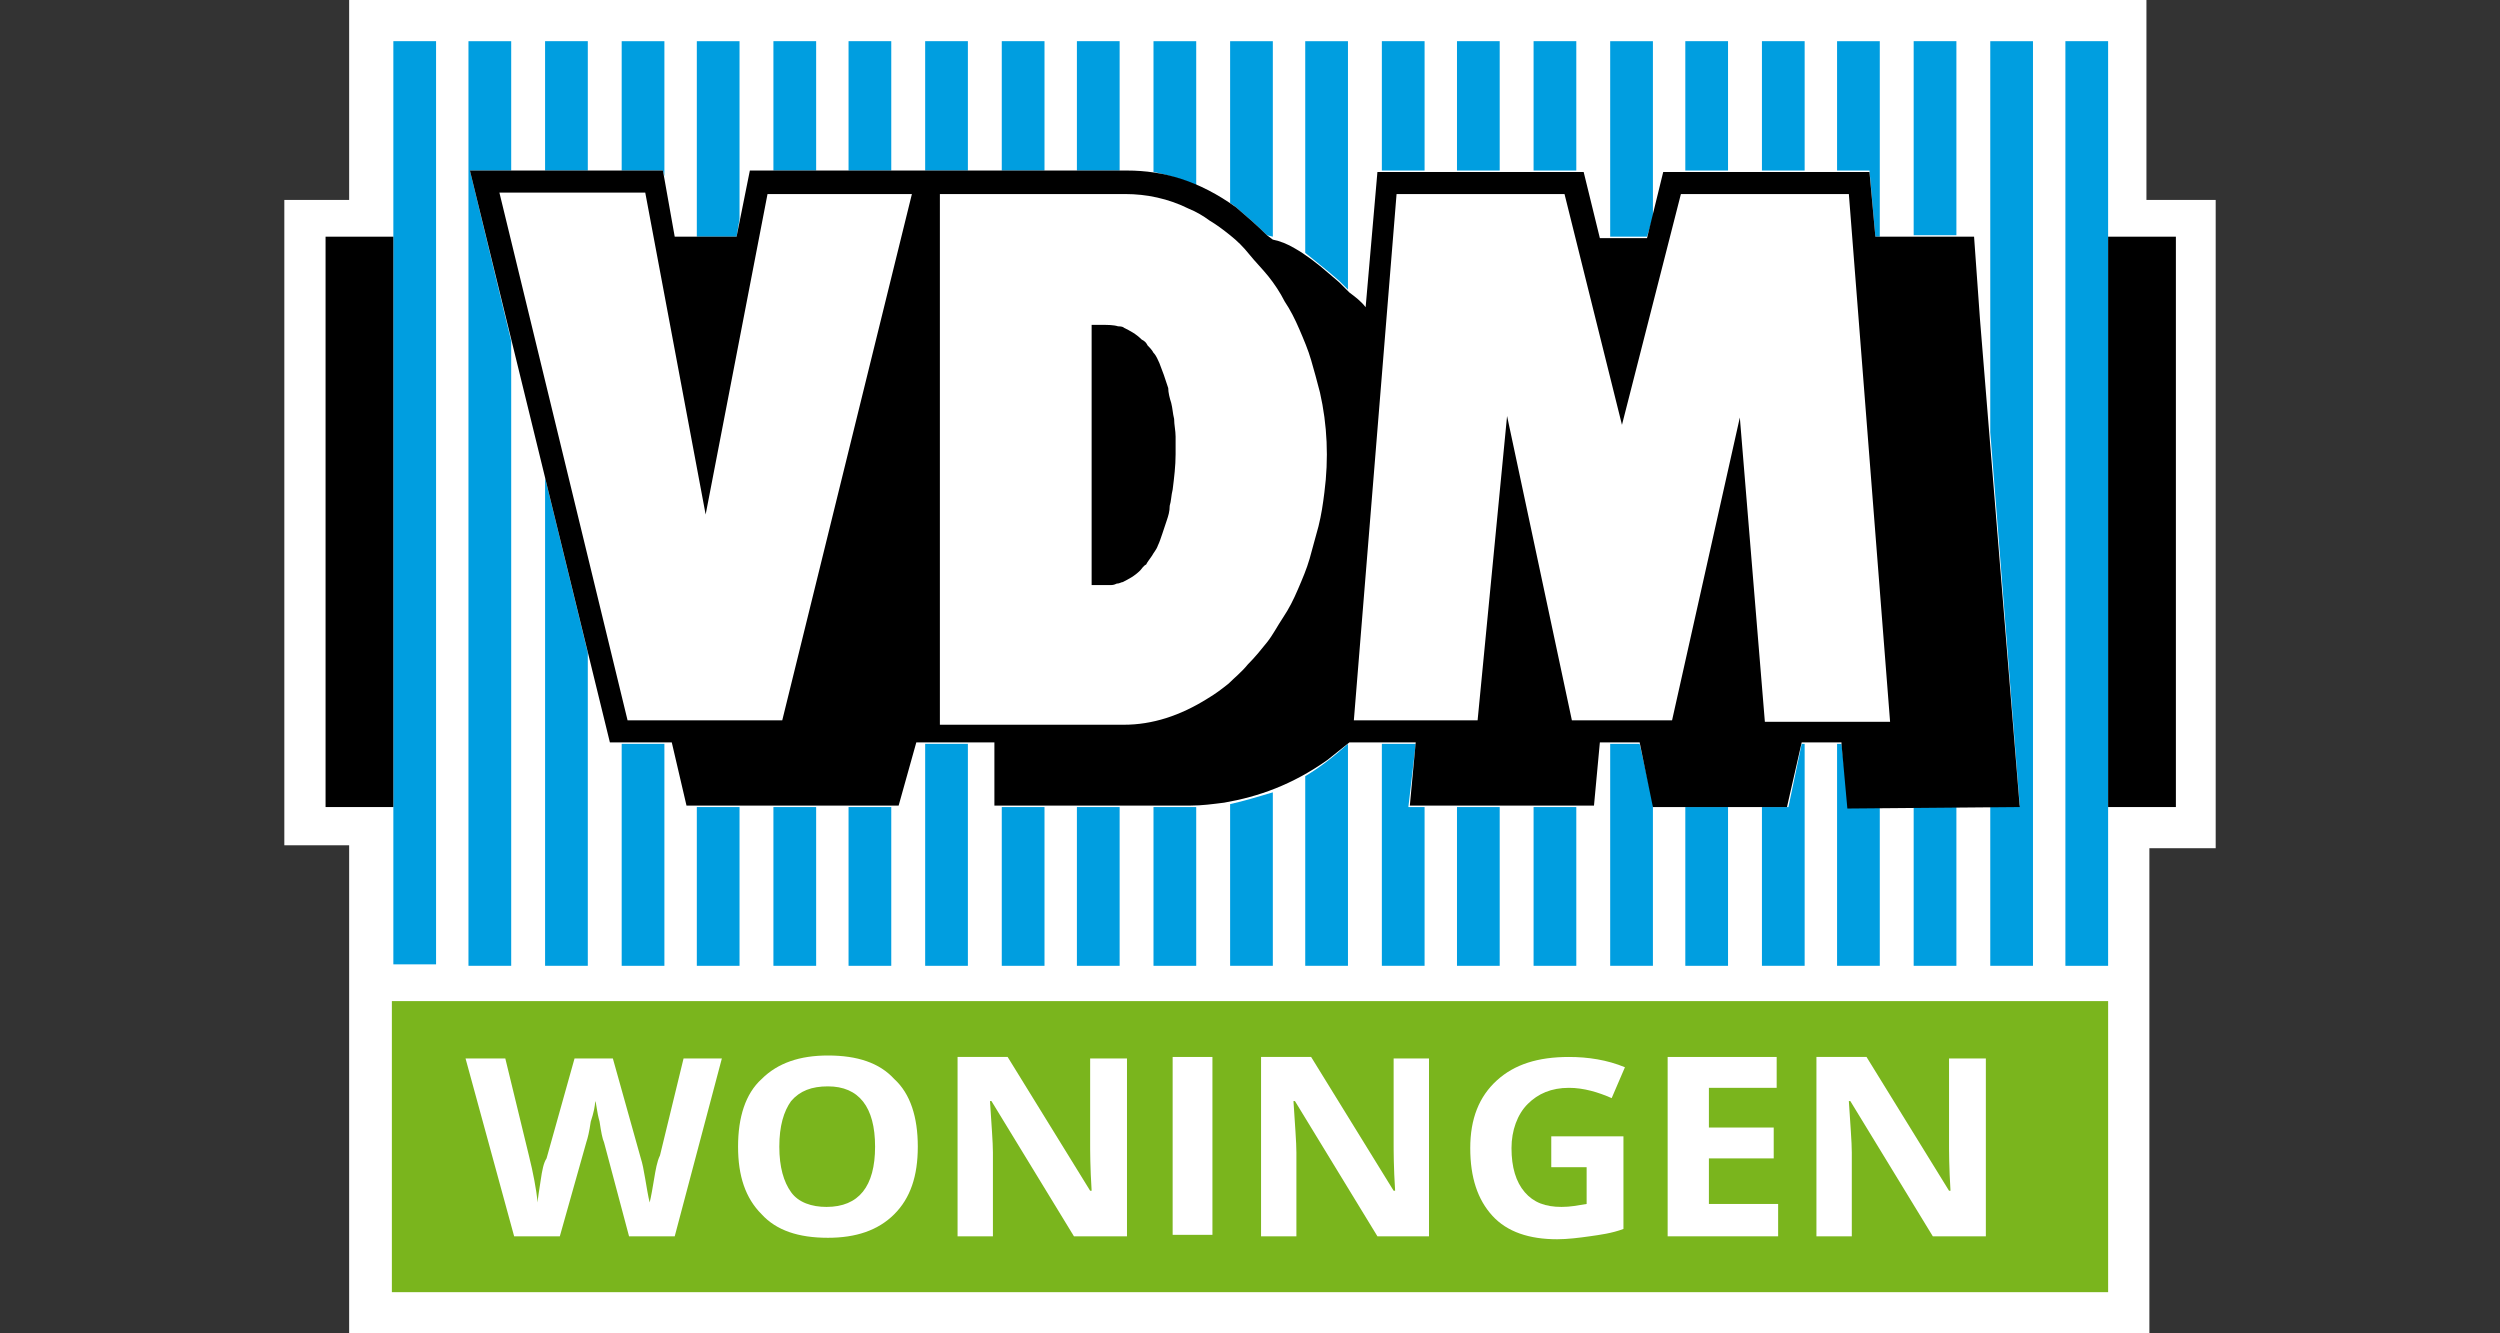 <svg width="150" height="80" viewBox="0 0 150 80" fill="none" xmlns="http://www.w3.org/2000/svg">
<rect x="0" y="0" width="150" height="80" fill="#333333" stroke="none"/>
<path d="M20.949 11.996V0H128.786V11.996H132.941V50.893H128.963V80H20.949V50.717H17.06V11.996H20.949Z" fill="white"/>
<path d="M26.164 2.47H23.601V57.861H26.164V2.47Z" fill="#009EE0"/>
<path d="M30.672 10.232H28.197L30.672 20.463V57.949H28.108V2.47H30.672V10.232Z" fill="#009EE0"/>
<path d="M35.268 2.47H32.705V10.232H35.268V2.47Z" fill="#009EE0"/>
<path d="M35.268 39.162V57.949H32.705V28.666L35.268 39.162Z" fill="#009EE0"/>
<path d="M39.864 10.584L39.776 10.232H37.301V2.47H39.864V10.584Z" fill="#009EE0"/>
<path d="M39.864 44.631H37.301V57.949H39.864V44.631Z" fill="#009EE0"/>
<path d="M44.372 13.142L44.195 14.201H41.809V2.47H44.372V13.142Z" fill="#009EE0"/>
<path d="M44.372 48.423H41.809V57.949H44.372V48.423Z" fill="#009EE0"/>
<path d="M48.969 2.47H46.405V10.232H48.969V2.47Z" fill="#009EE0"/>
<path d="M48.969 48.423H46.405V57.949H48.969V48.423Z" fill="#009EE0"/>
<path d="M53.476 2.47H50.913V10.232H53.476V2.47Z" fill="#009EE0"/>
<path d="M53.476 48.423H50.913V57.949H53.476V48.423Z" fill="#009EE0"/>
<path d="M58.073 2.47H55.51V10.232H58.073V2.47Z" fill="#009EE0"/>
<path d="M58.073 44.631H55.51V57.949H58.073V44.631Z" fill="#009EE0"/>
<path d="M62.67 2.47H60.106V10.232H62.67V2.47Z" fill="#009EE0"/>
<path d="M62.67 48.423H60.106V57.949H62.67V48.423Z" fill="#009EE0"/>
<path d="M67.178 2.47H64.614V10.232H67.178V2.47Z" fill="#009EE0"/>
<path d="M67.178 48.423H64.614V57.949H67.178V48.423Z" fill="#009EE0"/>
<path d="M71.773 11.114C70.889 10.761 70.094 10.496 69.21 10.32V2.47H71.773V11.114Z" fill="#009EE0"/>
<path d="M71.773 48.423V57.949H69.21V48.423H71.508H71.773Z" fill="#009EE0"/>
<path d="M76.37 14.201L76.016 14.113C75.398 13.495 74.779 12.966 74.16 12.437C74.072 12.348 73.895 12.26 73.807 12.172V2.47H76.37V14.201Z" fill="#009EE0"/>
<path d="M76.37 47.541V57.949H73.807V48.247C74.602 48.071 75.486 47.806 76.37 47.541Z" fill="#009EE0"/>
<path d="M80.878 17.376L80.347 16.847L79.729 16.317C79.287 15.965 78.756 15.524 78.314 15.171V2.47H80.878V17.376Z" fill="#009EE0"/>
<path d="M80.878 44.631V57.949H78.314V46.571C79.198 46.042 79.994 45.425 80.878 44.631Z" fill="#009EE0"/>
<path d="M85.475 2.47H82.911V10.232H85.475V2.47Z" fill="#009EE0"/>
<path d="M85.475 48.423V57.949H82.911V44.631H84.944L84.502 48.423H85.475Z" fill="#009EE0"/>
<path d="M89.982 2.47H87.419V10.232H89.982V2.47Z" fill="#009EE0"/>
<path d="M89.982 48.423H87.419V57.949H89.982V48.423Z" fill="#009EE0"/>
<path d="M94.578 2.47H92.015V10.232H94.578V2.47Z" fill="#009EE0"/>
<path d="M94.578 48.423H92.015V57.949H94.578V48.423Z" fill="#009EE0"/>
<path d="M99.175 13.054L98.821 14.201H96.611V2.47H99.175V13.054Z" fill="#009EE0"/>
<path d="M99.175 48.159V57.949H96.611V44.631H98.379L99.175 48.159Z" fill="#009EE0"/>
<path d="M103.682 2.47H101.119V10.232H103.682V2.47Z" fill="#009EE0"/>
<path d="M103.682 48.423H101.119V57.949H103.682V48.423Z" fill="#009EE0"/>
<path d="M108.279 2.47H105.716V10.232H108.279V2.47Z" fill="#009EE0"/>
<path d="M108.279 44.631V57.949H105.716V48.423H107.307L108.102 44.631H108.279Z" fill="#009EE0"/>
<path d="M112.787 48.423V57.949H110.224V44.631H110.489L110.931 48.423H112.787Z" fill="#009EE0"/>
<path d="M112.787 14.201H112.522L112.168 10.232H110.224V2.47H112.787V14.201Z" fill="#009EE0"/>
<path d="M117.384 48.423V57.949H114.82V48.423H117.384Z" fill="#009EE0"/>
<path d="M117.384 2.47H114.82V14.113H117.384V2.47Z" fill="#009EE0"/>
<path d="M119.416 48.423L121.184 48.335L119.416 25.932V2.47H121.979V57.949H119.416V48.423Z" fill="#009EE0"/>
<path d="M126.487 48.423V57.949H123.924V2.47H126.487V14.201V48.423Z" fill="#009EE0"/>
<path d="M126.488 60.066H23.512V77.53H126.488V60.066Z" fill="#7AB51D"/>
<path d="M23.6 14.201H19.534V48.423H23.6V14.201Z" fill="black"/>
<path d="M130.553 14.201H126.487V48.423H130.553V14.201Z" fill="black"/>
<path d="M110.489 44.631L110.842 48.512L121.184 48.423L118.797 19.14L118.444 14.201H112.522L112.168 10.32H99.793L98.821 14.289H95.992L95.02 10.32H82.645L81.938 18.434C81.673 18.082 81.319 17.817 80.966 17.552L80.347 16.935L79.728 16.406C79.021 15.788 78.314 15.259 77.695 14.906C77.253 14.642 76.811 14.465 76.37 14.377L76.016 14.113C75.397 13.495 74.778 12.966 74.16 12.437C71.95 10.849 69.829 10.232 67.619 10.232H44.991L44.195 14.201H40.483L39.776 10.232H28.196L36.593 44.542H40.306L41.19 48.335H53.918L54.979 44.542H59.664V48.335H71.42C72.127 48.335 72.746 48.247 73.453 48.159C75.486 47.806 77.519 47.1 79.64 45.601C80.082 45.248 80.524 44.895 80.966 44.542H84.944L84.59 48.335H95.639L95.992 44.542H98.379L99.174 48.423H107.218L108.102 44.542H110.489V44.631ZM42.339 30.871L46.051 11.643H54.714L46.935 43.219H37.654L29.964 11.555H38.715L42.339 30.871ZM56.393 11.643H67.53C68.768 11.643 70.094 11.907 71.331 12.525C71.773 12.701 72.215 12.966 72.569 13.23C73.011 13.495 73.364 13.76 73.806 14.113C74.248 14.465 74.602 14.818 74.955 15.259C75.309 15.7 75.751 16.141 76.104 16.582C76.458 17.023 76.811 17.552 77.077 18.082C77.43 18.611 77.695 19.14 77.961 19.757C78.226 20.375 78.491 20.992 78.668 21.61C78.844 22.227 79.021 22.845 79.198 23.55C79.64 25.491 79.728 27.519 79.463 29.548C79.375 30.254 79.286 30.871 79.11 31.577C78.933 32.194 78.756 32.9 78.579 33.517C78.403 34.135 78.137 34.752 77.872 35.369C77.607 35.987 77.342 36.516 76.988 37.045C76.635 37.574 76.37 38.104 76.016 38.545C75.662 38.986 75.309 39.427 74.867 39.868C74.513 40.309 74.071 40.661 73.718 41.014C73.276 41.367 72.922 41.632 72.48 41.896C70.801 42.955 69.121 43.484 67.442 43.484H56.393V11.643ZM83.794 11.643H93.871L97.318 25.491L100.854 11.643H110.931L113.405 43.308H105.892L104.39 25.05L100.324 43.219H94.313L90.424 24.961L88.656 43.219H81.231L83.794 11.643Z" fill="black"/>
<path d="M65.498 19.581V35.105H66.028C66.205 35.105 66.382 35.105 66.559 35.105C66.736 35.105 66.824 35.105 67.001 35.017C67.177 35.017 67.266 34.928 67.354 34.928C67.708 34.752 68.061 34.575 68.415 34.223C68.503 34.135 68.592 33.958 68.769 33.87C68.857 33.694 68.945 33.605 69.122 33.341C69.21 33.164 69.387 32.988 69.476 32.723C69.564 32.547 69.652 32.282 69.741 32.018C69.829 31.753 69.918 31.488 70.006 31.224C70.094 30.959 70.183 30.695 70.183 30.342C70.271 30.077 70.271 29.724 70.36 29.372C70.448 28.666 70.536 27.96 70.536 27.255C70.536 26.902 70.536 26.549 70.536 26.196C70.536 25.843 70.448 25.491 70.448 25.138C70.36 24.785 70.36 24.52 70.271 24.168C70.183 23.903 70.094 23.55 70.094 23.286C70.006 23.021 69.918 22.756 69.829 22.492C69.741 22.227 69.652 22.051 69.564 21.786C69.476 21.61 69.387 21.345 69.21 21.169C69.122 20.992 68.945 20.816 68.857 20.728C68.769 20.551 68.68 20.463 68.503 20.375C68.15 20.022 67.796 19.846 67.443 19.669C67.354 19.581 67.177 19.581 67.089 19.581C66.824 19.493 66.47 19.493 66.117 19.493H65.498" fill="black"/>
<path d="M40.483 74.179H37.743L36.24 68.534C36.152 68.357 36.064 67.916 35.975 67.299C35.798 66.681 35.798 66.24 35.71 66.064C35.71 66.329 35.622 66.77 35.445 67.299C35.356 67.916 35.268 68.269 35.18 68.534L33.589 74.179H30.849L27.932 63.506H30.318L31.733 69.328C31.998 70.386 32.174 71.356 32.263 72.15C32.263 71.885 32.351 71.444 32.44 70.827C32.528 70.21 32.616 69.769 32.793 69.504L34.473 63.506H36.771L38.45 69.504C38.539 69.769 38.627 70.21 38.715 70.739C38.804 71.268 38.892 71.797 38.98 72.15C39.069 71.797 39.157 71.268 39.246 70.739C39.334 70.21 39.422 69.68 39.599 69.328L41.014 63.506H43.312L40.483 74.179Z" fill="white"/>
<path d="M55.068 68.798C55.068 70.562 54.626 71.885 53.654 72.856C52.681 73.826 51.355 74.267 49.676 74.267C47.908 74.267 46.582 73.826 45.698 72.856C44.726 71.885 44.284 70.562 44.284 68.798C44.284 67.034 44.726 65.623 45.698 64.741C46.671 63.771 47.997 63.33 49.676 63.33C51.444 63.33 52.77 63.771 53.654 64.741C54.626 65.623 55.068 67.034 55.068 68.798ZM46.759 68.798C46.759 70.033 47.024 70.915 47.466 71.532C47.908 72.15 48.704 72.415 49.588 72.415C51.532 72.415 52.505 71.18 52.505 68.798C52.505 66.417 51.532 65.182 49.676 65.182C48.704 65.182 47.997 65.447 47.466 66.064C47.024 66.681 46.759 67.563 46.759 68.798Z" fill="white"/>
<path d="M67.531 74.179H64.437L59.487 66.064H59.399C59.487 67.475 59.575 68.534 59.575 69.151V74.179H57.454V63.418H60.459L65.409 71.444H65.498C65.409 70.033 65.409 69.063 65.409 68.534V63.506H67.619V74.179H67.531Z" fill="white"/>
<path d="M70.359 74.179V63.418H72.746V74.09H70.359V74.179Z" fill="white"/>
<path d="M85.74 74.179H82.646L77.696 66.064H77.608C77.696 67.475 77.784 68.534 77.784 69.151V74.179H75.663V63.418H78.668L83.618 71.444H83.707C83.618 70.033 83.618 69.063 83.618 68.534V63.506H85.74V74.179Z" fill="white"/>
<path d="M92.9 68.181H97.407V73.738C96.7 74.002 95.993 74.09 95.374 74.179C94.756 74.267 94.049 74.355 93.43 74.355C91.751 74.355 90.425 73.914 89.541 72.944C88.657 71.974 88.215 70.65 88.215 68.886C88.215 67.122 88.745 65.799 89.806 64.829C90.867 63.859 92.281 63.418 94.137 63.418C95.286 63.418 96.435 63.594 97.496 64.035L96.7 65.888C95.905 65.535 95.021 65.27 94.137 65.27C93.076 65.27 92.281 65.623 91.662 66.24C91.043 66.858 90.69 67.828 90.69 68.886C90.69 70.033 90.955 70.915 91.485 71.532C92.016 72.15 92.723 72.415 93.695 72.415C94.225 72.415 94.667 72.326 95.198 72.238V70.033H93.076V68.181H92.9Z" fill="white"/>
<path d="M106.6 74.179H100.059V63.418H106.6V65.27H102.534V67.652H106.423V69.504H102.534V72.238H106.688V74.179H106.6Z" fill="white"/>
<path d="M119.063 74.179H115.969L111.019 66.064H110.931C111.019 67.475 111.108 68.534 111.108 69.151V74.179H108.986V63.418H111.992L116.942 71.444H117.03C116.942 70.033 116.942 69.063 116.942 68.534V63.506H119.151V74.179H119.063Z" fill="white"/>
</svg>
